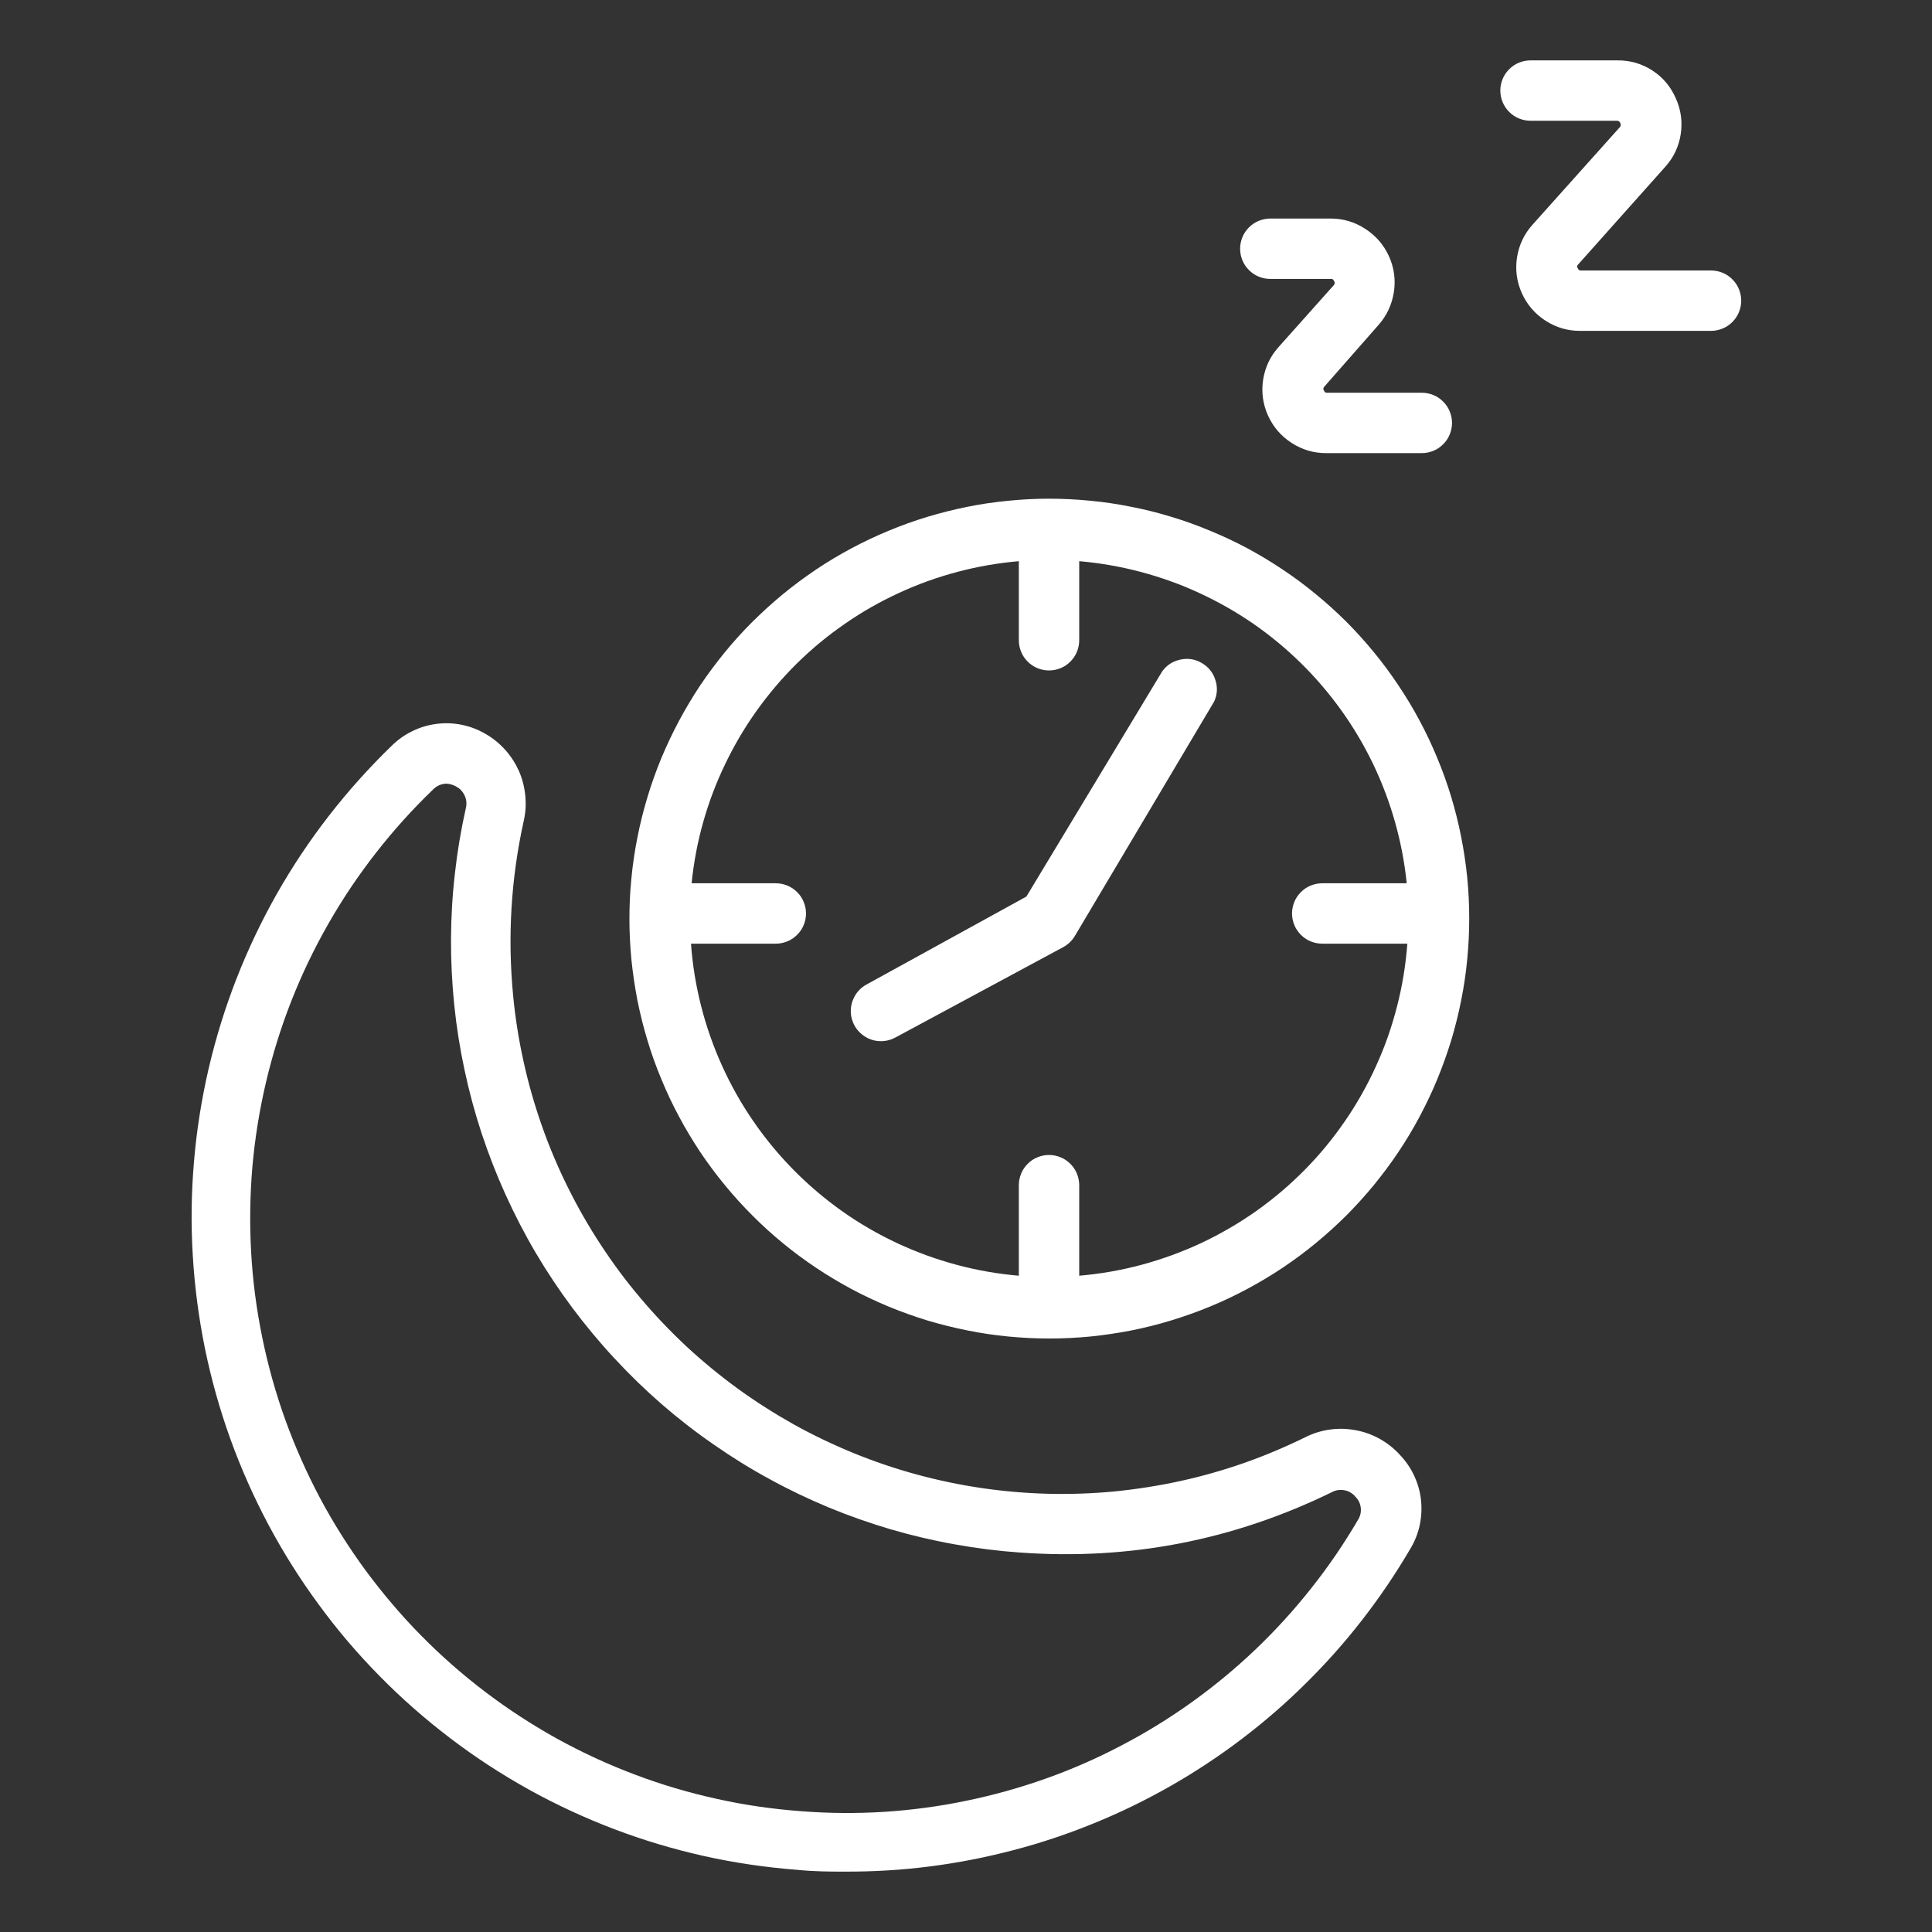 <svg xmlns="http://www.w3.org/2000/svg" xmlns:xlink="http://www.w3.org/1999/xlink" width="100" zoomAndPan="magnify" viewBox="0 0 75 75" height="100" preserveAspectRatio="xMidYMid meet" version="1.0"><rect x="0" y="0" width="75" height="75" fill="#333333" stroke="none"/><path fill="#ffffff" d="M 18.844 28.488 C 18.559 28.32 18.25 28.203 17.926 28.137 C 17.598 28.07 17.27 28.059 16.941 28.102 C 16.613 28.145 16.297 28.238 16 28.387 C 15.703 28.531 15.434 28.723 15.199 28.957 C 14.324 29.805 13.512 30.711 12.766 31.672 C 12.016 32.637 11.344 33.648 10.742 34.707 C 10.141 35.77 9.621 36.867 9.176 38.004 C 8.734 39.141 8.375 40.301 8.098 41.488 C 7.824 42.676 7.633 43.875 7.531 45.09 C 7.426 46.305 7.41 47.52 7.484 48.738 C 7.555 49.953 7.715 51.16 7.957 52.355 C 8.203 53.547 8.531 54.719 8.945 55.867 C 9.359 57.012 9.855 58.125 10.426 59.199 C 11 60.273 11.648 61.305 12.371 62.285 C 13.09 63.27 13.879 64.195 14.734 65.062 C 15.59 65.934 16.504 66.734 17.473 67.473 C 18.441 68.211 19.461 68.875 20.527 69.469 C 21.594 70.059 22.695 70.57 23.836 71.004 C 24.977 71.438 26.141 71.785 27.328 72.051 C 28.52 72.316 29.723 72.492 30.938 72.586 C 31.641 72.656 32.215 72.656 32.812 72.656 C 33.914 72.66 35.016 72.594 36.109 72.453 C 37.203 72.312 38.281 72.102 39.348 71.82 C 40.414 71.543 41.461 71.191 42.48 70.773 C 43.5 70.359 44.488 69.875 45.449 69.328 C 46.406 68.781 47.324 68.176 48.203 67.508 C 49.082 66.84 49.914 66.121 50.695 65.344 C 51.48 64.57 52.211 63.746 52.887 62.875 C 53.562 62.004 54.18 61.094 54.738 60.141 C 54.914 59.855 55.035 59.551 55.109 59.227 C 55.18 58.898 55.199 58.57 55.164 58.238 C 55.129 57.906 55.039 57.59 54.898 57.289 C 54.758 56.984 54.57 56.715 54.34 56.473 C 54.113 56.223 53.852 56.02 53.559 55.855 C 53.262 55.691 52.949 55.578 52.621 55.52 C 52.289 55.457 51.957 55.449 51.625 55.496 C 51.289 55.543 50.973 55.641 50.672 55.793 C 49.898 56.172 49.105 56.508 48.293 56.793 C 47.477 57.078 46.652 57.312 45.809 57.496 C 44.965 57.68 44.117 57.812 43.258 57.898 C 42.402 57.98 41.539 58.008 40.68 57.988 C 39.816 57.965 38.961 57.891 38.105 57.766 C 37.254 57.641 36.414 57.465 35.582 57.238 C 34.75 57.012 33.934 56.734 33.137 56.41 C 32.34 56.082 31.562 55.711 30.809 55.293 C 30.059 54.871 29.332 54.41 28.633 53.902 C 27.938 53.395 27.273 52.848 26.641 52.262 C 26.012 51.672 25.418 51.051 24.863 50.391 C 24.305 49.734 23.793 49.043 23.32 48.32 C 22.848 47.602 22.422 46.855 22.039 46.082 C 21.656 45.309 21.32 44.516 21.035 43.703 C 20.75 42.891 20.512 42.062 20.328 41.223 C 20.141 40.379 20.004 39.531 19.922 38.672 C 19.699 36.379 19.836 34.109 20.332 31.863 C 20.406 31.539 20.426 31.211 20.391 30.883 C 20.359 30.551 20.277 30.234 20.145 29.93 C 20.008 29.629 19.832 29.352 19.609 29.105 C 19.387 28.859 19.133 28.652 18.844 28.488 Z M 39.609 60.27 C 43.852 60.574 47.883 59.793 51.703 57.926 C 51.855 57.844 52.02 57.82 52.191 57.852 C 52.363 57.883 52.504 57.969 52.617 58.102 C 52.734 58.219 52.805 58.363 52.824 58.527 C 52.844 58.695 52.809 58.848 52.723 58.992 C 52.18 59.918 51.578 60.805 50.91 61.645 C 50.246 62.488 49.527 63.277 48.75 64.02 C 47.973 64.762 47.148 65.445 46.277 66.07 C 45.406 66.695 44.492 67.258 43.543 67.754 C 42.594 68.254 41.613 68.684 40.602 69.043 C 39.59 69.402 38.559 69.691 37.508 69.906 C 36.457 70.125 35.395 70.266 34.324 70.336 C 33.254 70.402 32.184 70.395 31.113 70.312 C 30.008 70.23 28.91 70.074 27.828 69.832 C 26.742 69.594 25.68 69.281 24.641 68.887 C 23.602 68.496 22.598 68.031 21.625 67.496 C 20.656 66.957 19.727 66.355 18.844 65.684 C 17.957 65.012 17.125 64.281 16.348 63.492 C 15.566 62.699 14.852 61.855 14.191 60.961 C 13.535 60.066 12.945 59.133 12.422 58.152 C 11.902 57.172 11.453 56.16 11.074 55.113 C 10.699 54.07 10.402 53.004 10.18 51.918 C 9.957 50.828 9.812 49.73 9.75 48.621 C 9.688 47.516 9.703 46.406 9.797 45.301 C 9.895 44.195 10.07 43.102 10.324 42.02 C 10.578 40.941 10.906 39.883 11.312 38.852 C 11.719 37.816 12.199 36.82 12.75 35.855 C 13.301 34.891 13.918 33.973 14.602 33.098 C 15.285 32.223 16.027 31.402 16.828 30.633 C 16.965 30.5 17.129 30.43 17.32 30.422 C 17.453 30.426 17.578 30.461 17.695 30.527 C 17.852 30.605 17.965 30.727 18.039 30.887 C 18.113 31.047 18.125 31.211 18.082 31.383 C 17.895 32.215 17.754 33.055 17.66 33.902 C 17.562 34.75 17.512 35.598 17.508 36.453 C 17.504 37.305 17.547 38.156 17.633 39.004 C 17.719 39.852 17.852 40.691 18.031 41.527 C 18.207 42.359 18.43 43.184 18.695 43.992 C 18.965 44.805 19.273 45.598 19.625 46.375 C 19.977 47.148 20.367 47.906 20.801 48.641 C 21.234 49.375 21.707 50.082 22.215 50.766 C 22.727 51.449 23.27 52.105 23.852 52.73 C 24.43 53.355 25.043 53.949 25.684 54.508 C 26.328 55.066 27 55.59 27.703 56.074 C 28.402 56.562 29.125 57.012 29.875 57.418 C 30.621 57.828 31.391 58.195 32.18 58.523 C 32.965 58.848 33.77 59.129 34.586 59.371 C 35.406 59.609 36.234 59.805 37.074 59.953 C 37.914 60.105 38.758 60.211 39.609 60.27 Z M 24.434 35.66 C 24.434 36.195 24.461 36.727 24.512 37.258 C 24.566 37.789 24.645 38.316 24.746 38.84 C 24.852 39.363 24.98 39.883 25.137 40.395 C 25.289 40.902 25.469 41.406 25.676 41.898 C 25.879 42.391 26.105 42.875 26.359 43.344 C 26.609 43.816 26.887 44.273 27.18 44.719 C 27.477 45.16 27.797 45.59 28.137 46.004 C 28.473 46.414 28.832 46.809 29.211 47.188 C 29.586 47.566 29.98 47.922 30.395 48.262 C 30.809 48.602 31.234 48.918 31.68 49.215 C 32.125 49.512 32.582 49.785 33.051 50.039 C 33.523 50.289 34.004 50.516 34.5 50.723 C 34.992 50.926 35.496 51.105 36.004 51.262 C 36.516 51.414 37.035 51.543 37.559 51.648 C 38.082 51.754 38.609 51.832 39.141 51.883 C 39.672 51.934 40.203 51.961 40.738 51.961 C 41.273 51.961 41.805 51.934 42.336 51.883 C 42.867 51.828 43.395 51.75 43.918 51.648 C 44.441 51.543 44.961 51.414 45.469 51.258 C 45.98 51.102 46.484 50.922 46.977 50.719 C 47.469 50.516 47.953 50.285 48.422 50.035 C 48.895 49.781 49.352 49.508 49.797 49.211 C 50.238 48.914 50.668 48.598 51.078 48.258 C 51.492 47.918 51.887 47.559 52.266 47.184 C 52.641 46.805 53 46.41 53.34 45.996 C 53.676 45.582 53.996 45.156 54.293 44.711 C 54.59 44.266 54.863 43.809 55.113 43.34 C 55.363 42.867 55.594 42.387 55.797 41.891 C 56 41.398 56.18 40.895 56.336 40.387 C 56.488 39.875 56.621 39.355 56.723 38.832 C 56.828 38.309 56.906 37.781 56.957 37.25 C 57.008 36.719 57.035 36.188 57.035 35.652 C 57.035 35.117 57.008 34.586 56.957 34.055 C 56.902 33.523 56.824 32.996 56.719 32.473 C 56.617 31.949 56.484 31.43 56.332 30.922 C 56.176 30.41 55.996 29.906 55.789 29.414 C 55.586 28.922 55.359 28.438 55.105 27.969 C 54.855 27.496 54.578 27.039 54.281 26.598 C 53.984 26.152 53.668 25.723 53.328 25.312 C 52.988 24.898 52.633 24.504 52.254 24.125 C 51.875 23.75 51.48 23.391 51.066 23.055 C 50.656 22.715 50.227 22.398 49.781 22.102 C 49.34 21.805 48.879 21.531 48.41 21.277 C 47.938 21.027 47.457 20.801 46.961 20.598 C 46.469 20.391 45.965 20.211 45.457 20.059 C 44.945 19.902 44.426 19.773 43.902 19.672 C 43.379 19.566 42.852 19.488 42.32 19.438 C 41.789 19.387 41.258 19.359 40.723 19.359 C 40.188 19.359 39.656 19.387 39.125 19.441 C 38.594 19.492 38.066 19.57 37.543 19.676 C 37.02 19.781 36.5 19.914 35.992 20.066 C 35.48 20.223 34.977 20.402 34.484 20.609 C 33.992 20.812 33.508 21.043 33.039 21.293 C 32.566 21.547 32.109 21.82 31.668 22.117 C 31.223 22.418 30.797 22.734 30.383 23.074 C 29.973 23.414 29.578 23.773 29.199 24.148 C 28.82 24.527 28.465 24.922 28.125 25.336 C 27.789 25.75 27.469 26.18 27.172 26.621 C 26.879 27.066 26.605 27.523 26.352 27.996 C 26.102 28.469 25.875 28.949 25.668 29.441 C 25.465 29.938 25.285 30.438 25.133 30.949 C 24.977 31.461 24.848 31.98 24.746 32.504 C 24.641 33.027 24.562 33.555 24.512 34.086 C 24.457 34.617 24.434 35.148 24.434 35.684 Z M 41.895 24.832 L 41.895 21.785 C 42.699 21.855 43.492 21.992 44.273 22.199 C 45.055 22.406 45.812 22.676 46.547 23.016 C 47.277 23.352 47.98 23.75 48.645 24.207 C 49.309 24.668 49.93 25.18 50.504 25.746 C 51.082 26.312 51.602 26.926 52.074 27.582 C 52.543 28.238 52.953 28.93 53.305 29.66 C 53.652 30.387 53.938 31.141 54.156 31.918 C 54.375 32.695 54.527 33.484 54.609 34.289 L 51.328 34.289 C 51.172 34.289 51.023 34.32 50.879 34.379 C 50.734 34.438 50.609 34.523 50.5 34.633 C 50.391 34.742 50.305 34.867 50.246 35.012 C 50.188 35.156 50.156 35.305 50.156 35.461 C 50.156 35.617 50.188 35.766 50.246 35.91 C 50.305 36.055 50.391 36.18 50.5 36.289 C 50.609 36.398 50.734 36.484 50.879 36.543 C 51.023 36.602 51.172 36.633 51.328 36.633 L 54.633 36.633 C 54.57 37.453 54.441 38.266 54.234 39.062 C 54.031 39.859 53.762 40.633 53.418 41.383 C 53.078 42.133 52.676 42.848 52.207 43.527 C 51.738 44.207 51.219 44.84 50.637 45.426 C 50.059 46.012 49.434 46.539 48.762 47.016 C 48.086 47.492 47.379 47.902 46.633 48.254 C 45.887 48.602 45.113 48.883 44.32 49.098 C 43.523 49.312 42.715 49.453 41.895 49.523 L 41.895 46.008 C 41.895 45.852 41.863 45.703 41.805 45.559 C 41.746 45.414 41.66 45.289 41.551 45.18 C 41.441 45.07 41.316 44.984 41.172 44.926 C 41.027 44.867 40.879 44.836 40.723 44.836 C 40.566 44.836 40.418 44.867 40.273 44.926 C 40.129 44.984 40.004 45.07 39.895 45.18 C 39.785 45.289 39.699 45.414 39.641 45.559 C 39.582 45.703 39.551 45.852 39.551 46.008 L 39.551 49.523 C 38.73 49.453 37.922 49.312 37.129 49.098 C 36.332 48.883 35.562 48.602 34.816 48.254 C 34.07 47.902 33.359 47.492 32.688 47.016 C 32.016 46.539 31.391 46.008 30.812 45.422 C 30.234 44.836 29.711 44.203 29.246 43.527 C 28.777 42.848 28.375 42.133 28.035 41.383 C 27.695 40.633 27.422 39.859 27.219 39.062 C 27.016 38.266 26.883 37.453 26.824 36.633 L 30.117 36.633 C 30.273 36.633 30.422 36.602 30.566 36.543 C 30.711 36.484 30.836 36.398 30.945 36.289 C 31.055 36.18 31.141 36.055 31.199 35.91 C 31.258 35.766 31.289 35.617 31.289 35.461 C 31.289 35.305 31.258 35.156 31.199 35.012 C 31.141 34.867 31.055 34.742 30.945 34.633 C 30.836 34.523 30.711 34.438 30.566 34.379 C 30.422 34.32 30.273 34.289 30.117 34.289 L 26.848 34.289 C 26.93 33.484 27.078 32.695 27.297 31.918 C 27.516 31.141 27.801 30.387 28.152 29.66 C 28.5 28.934 28.91 28.238 29.379 27.582 C 29.848 26.926 30.371 26.312 30.945 25.746 C 31.52 25.18 32.141 24.668 32.805 24.211 C 33.469 23.75 34.168 23.352 34.902 23.016 C 35.637 22.676 36.391 22.406 37.172 22.199 C 37.953 21.992 38.746 21.855 39.551 21.785 L 39.551 24.855 C 39.551 25.012 39.582 25.16 39.641 25.305 C 39.699 25.449 39.785 25.574 39.895 25.684 C 40.004 25.793 40.129 25.879 40.273 25.938 C 40.418 25.996 40.566 26.027 40.723 26.027 C 40.879 26.027 41.027 25.996 41.172 25.938 C 41.316 25.879 41.441 25.793 41.551 25.684 C 41.66 25.574 41.746 25.449 41.805 25.305 C 41.863 25.16 41.895 25.012 41.895 24.855 Z M 39.844 34.805 L 45.117 26.062 C 45.293 25.82 45.527 25.668 45.824 25.605 C 46.117 25.543 46.395 25.586 46.652 25.738 C 46.914 25.891 47.09 26.109 47.18 26.395 C 47.273 26.68 47.258 26.961 47.133 27.234 L 41.73 36.328 C 41.621 36.512 41.473 36.656 41.285 36.762 L 34.758 40.277 C 34.582 40.371 34.395 40.418 34.195 40.418 C 33.926 40.418 33.688 40.332 33.477 40.168 C 33.266 40.004 33.129 39.789 33.062 39.531 C 33 39.27 33.02 39.02 33.129 38.773 C 33.238 38.527 33.41 38.344 33.645 38.215 Z M 61.254 10.277 C 61.211 10.324 61.211 10.371 61.254 10.418 C 61.273 10.477 61.312 10.504 61.371 10.5 L 66.422 10.5 C 66.578 10.5 66.727 10.531 66.871 10.59 C 67.016 10.648 67.141 10.734 67.25 10.844 C 67.359 10.953 67.445 11.078 67.504 11.223 C 67.562 11.367 67.594 11.516 67.594 11.672 C 67.594 11.828 67.562 11.977 67.504 12.121 C 67.445 12.266 67.359 12.391 67.25 12.5 C 67.141 12.609 67.016 12.695 66.871 12.754 C 66.727 12.812 66.578 12.844 66.422 12.844 L 61.348 12.844 C 60.859 12.848 60.41 12.715 59.996 12.449 C 59.586 12.184 59.281 11.828 59.078 11.383 C 58.879 10.938 58.816 10.473 58.891 9.988 C 58.969 9.508 59.168 9.082 59.496 8.719 L 62.895 4.922 C 62.926 4.871 62.926 4.82 62.895 4.77 C 62.875 4.723 62.84 4.695 62.789 4.688 L 59.414 4.688 C 59.258 4.688 59.109 4.656 58.965 4.598 C 58.82 4.539 58.695 4.453 58.586 4.344 C 58.477 4.234 58.391 4.109 58.332 3.965 C 58.273 3.82 58.242 3.672 58.242 3.516 C 58.242 3.359 58.273 3.211 58.332 3.066 C 58.391 2.922 58.477 2.797 58.586 2.688 C 58.695 2.578 58.82 2.492 58.965 2.434 C 59.109 2.375 59.258 2.344 59.414 2.344 L 62.789 2.344 C 63.277 2.34 63.73 2.469 64.141 2.734 C 64.551 3 64.855 3.359 65.051 3.809 C 65.254 4.254 65.32 4.723 65.246 5.207 C 65.172 5.691 64.969 6.117 64.641 6.48 Z M 51.398 15.023 C 51.363 15.07 51.363 15.117 51.398 15.164 C 51.418 15.223 51.457 15.25 51.516 15.246 L 55.195 15.246 C 55.352 15.246 55.5 15.277 55.645 15.336 C 55.789 15.395 55.914 15.48 56.023 15.59 C 56.133 15.699 56.219 15.824 56.277 15.969 C 56.336 16.113 56.367 16.262 56.367 16.418 C 56.367 16.574 56.336 16.723 56.277 16.867 C 56.219 17.012 56.133 17.137 56.023 17.246 C 55.914 17.355 55.789 17.441 55.645 17.5 C 55.5 17.559 55.352 17.59 55.195 17.59 L 51.492 17.59 C 51.004 17.594 50.555 17.461 50.141 17.195 C 49.73 16.93 49.426 16.574 49.223 16.129 C 49.023 15.684 48.961 15.219 49.035 14.734 C 49.113 14.254 49.312 13.828 49.641 13.465 L 51.785 11.062 C 51.824 11.012 51.824 10.961 51.785 10.91 C 51.766 10.848 51.723 10.82 51.656 10.828 L 49.312 10.828 C 49.156 10.828 49.008 10.797 48.863 10.738 C 48.719 10.68 48.594 10.594 48.484 10.484 C 48.375 10.375 48.289 10.25 48.23 10.105 C 48.172 9.961 48.141 9.812 48.141 9.656 C 48.141 9.5 48.172 9.352 48.23 9.207 C 48.289 9.062 48.375 8.938 48.484 8.828 C 48.594 8.719 48.719 8.633 48.863 8.574 C 49.008 8.516 49.156 8.484 49.312 8.484 L 51.656 8.484 C 52.145 8.484 52.594 8.617 53.004 8.887 C 53.414 9.152 53.719 9.508 53.922 9.953 C 54.121 10.398 54.184 10.863 54.109 11.348 C 54.031 11.832 53.832 12.258 53.508 12.621 Z M 51.398 15.023 " fill-opacity="1" fill-rule="nonzero"/></svg>